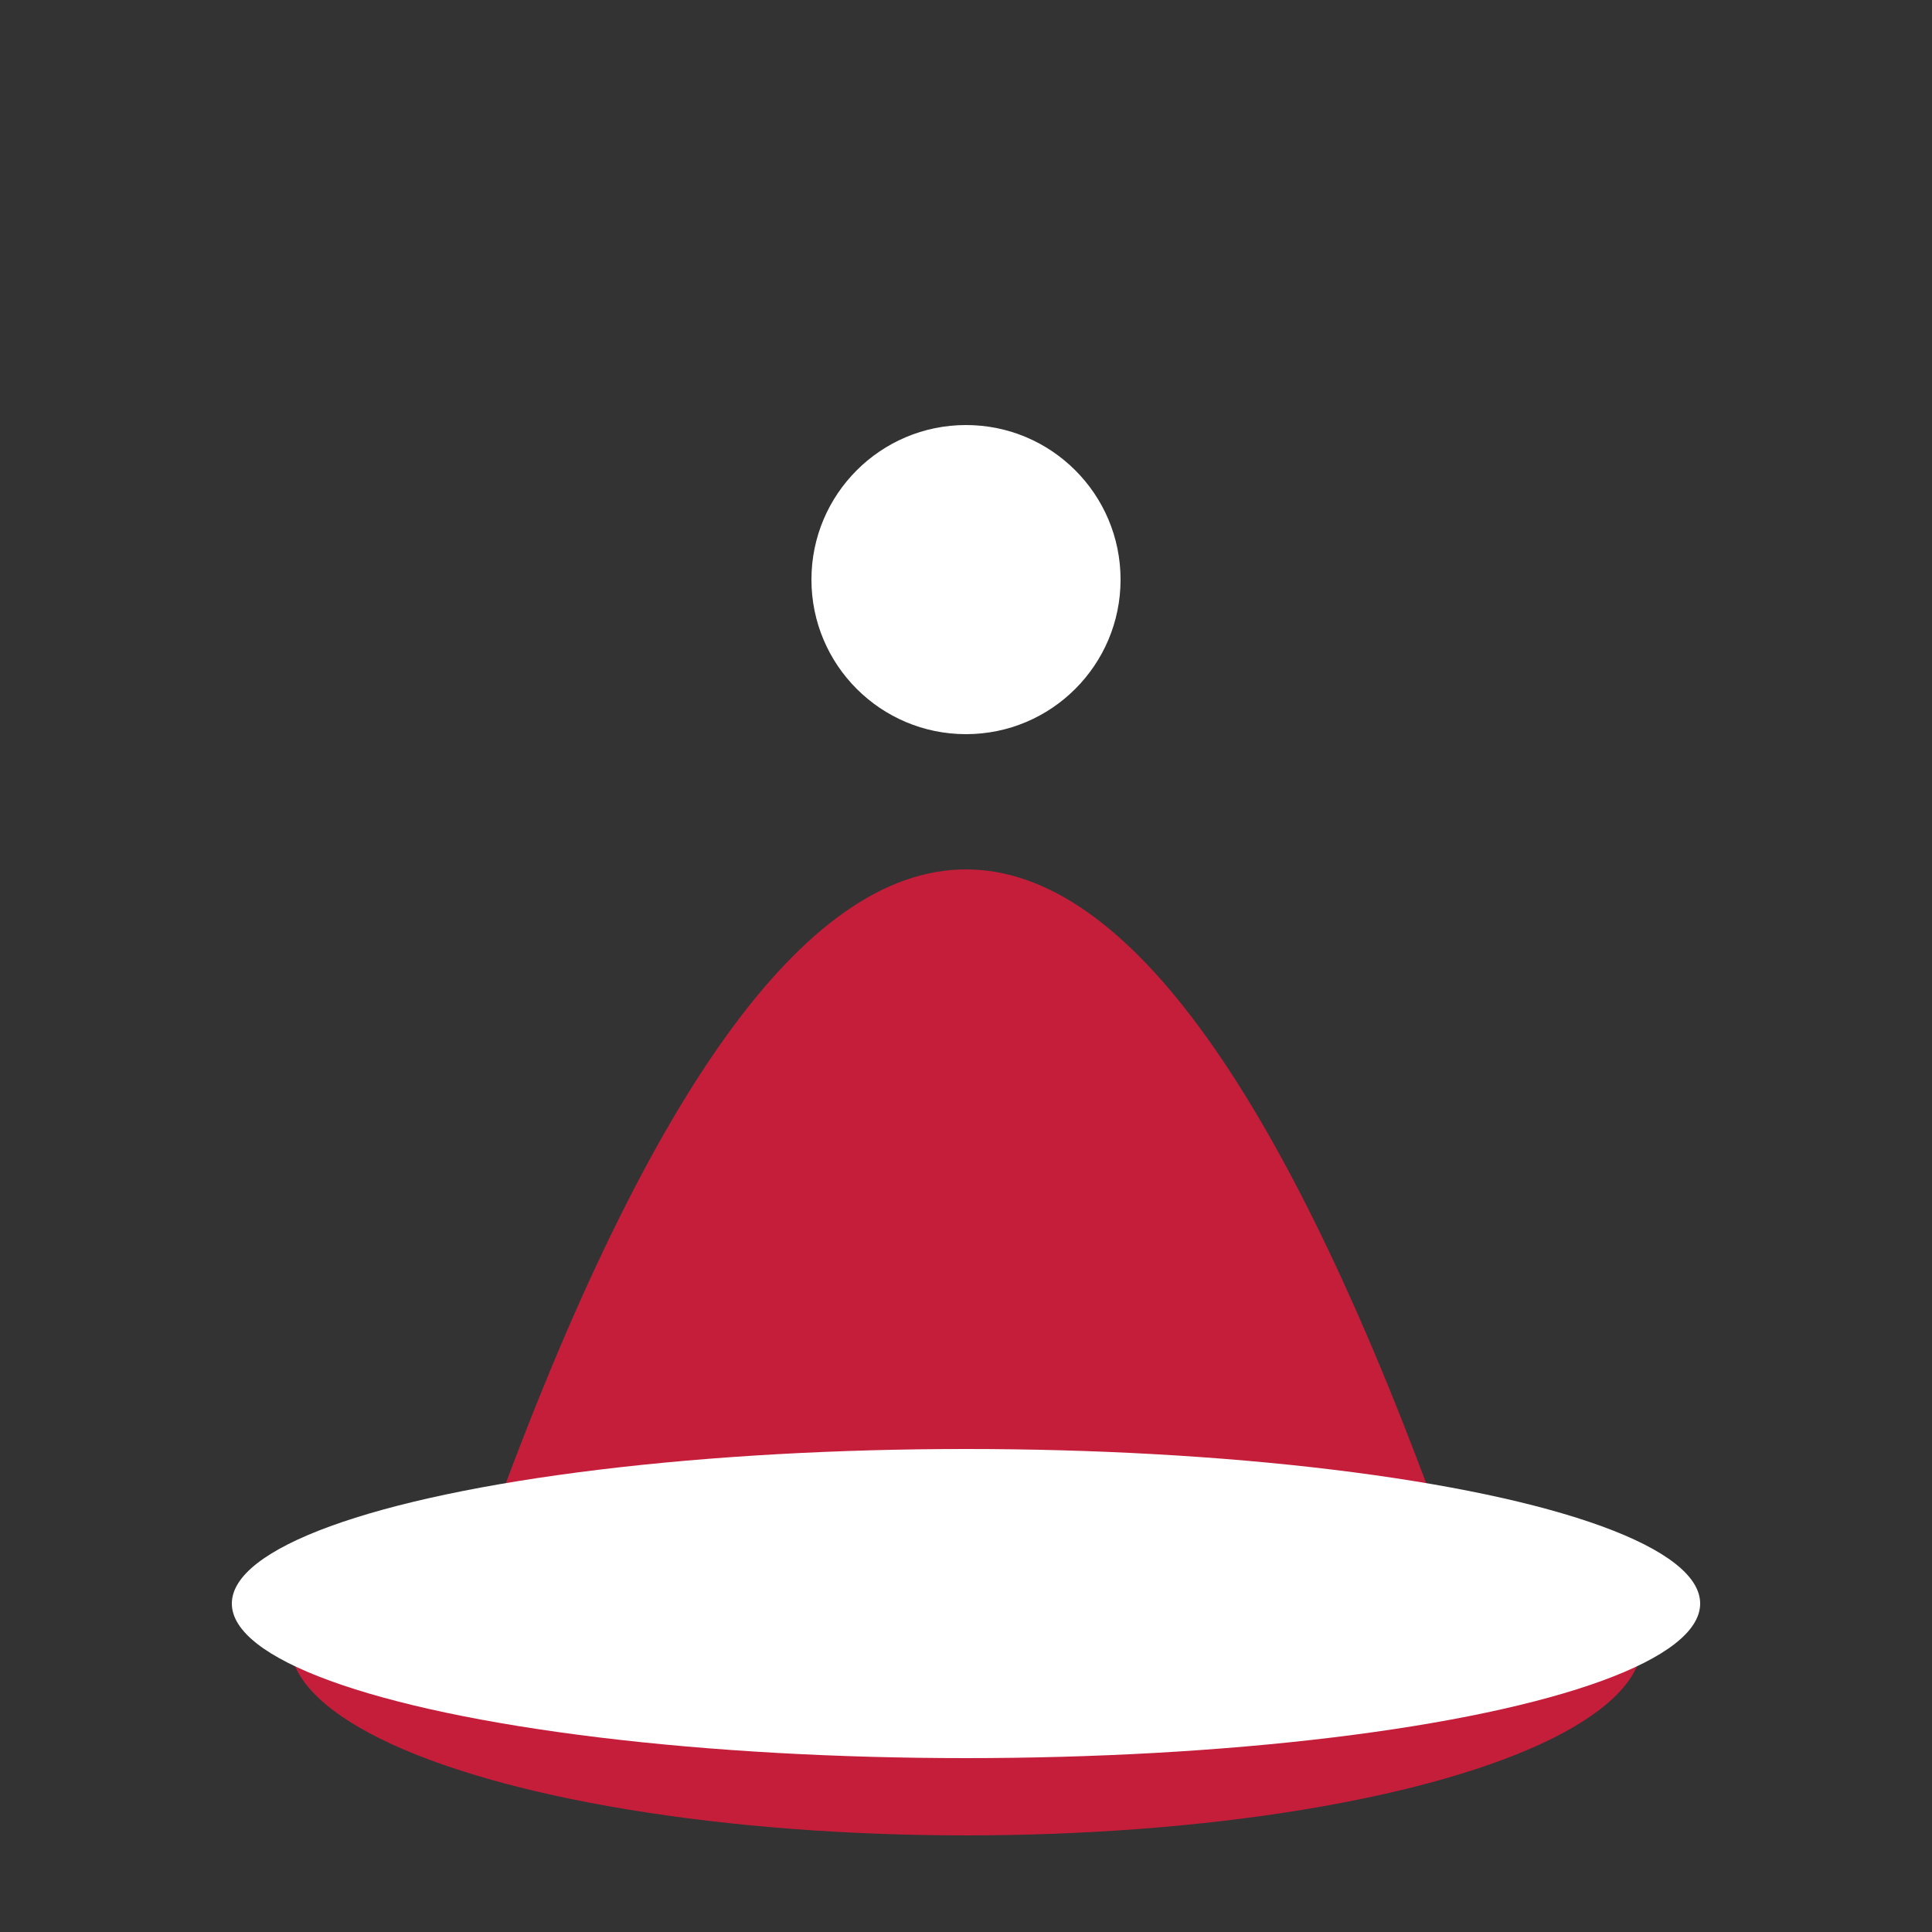 <svg xmlns="http://www.w3.org/2000/svg" viewBox="0 0 100 100">
  <rect x="0" y="0" width="100" height="100" fill="#333333" stroke="none"/>
  <!-- Santa hat -->
  <ellipse cx="50" cy="85" rx="35" ry="10" fill="#c41e3a"/>
  <path d="M25 80 Q50 10 75 80" fill="#c41e3a"/>
  <ellipse cx="50" cy="30" rx="8" ry="8" fill="white"/>
  <ellipse cx="50" cy="83" rx="38" ry="8" fill="white"/>
</svg>
